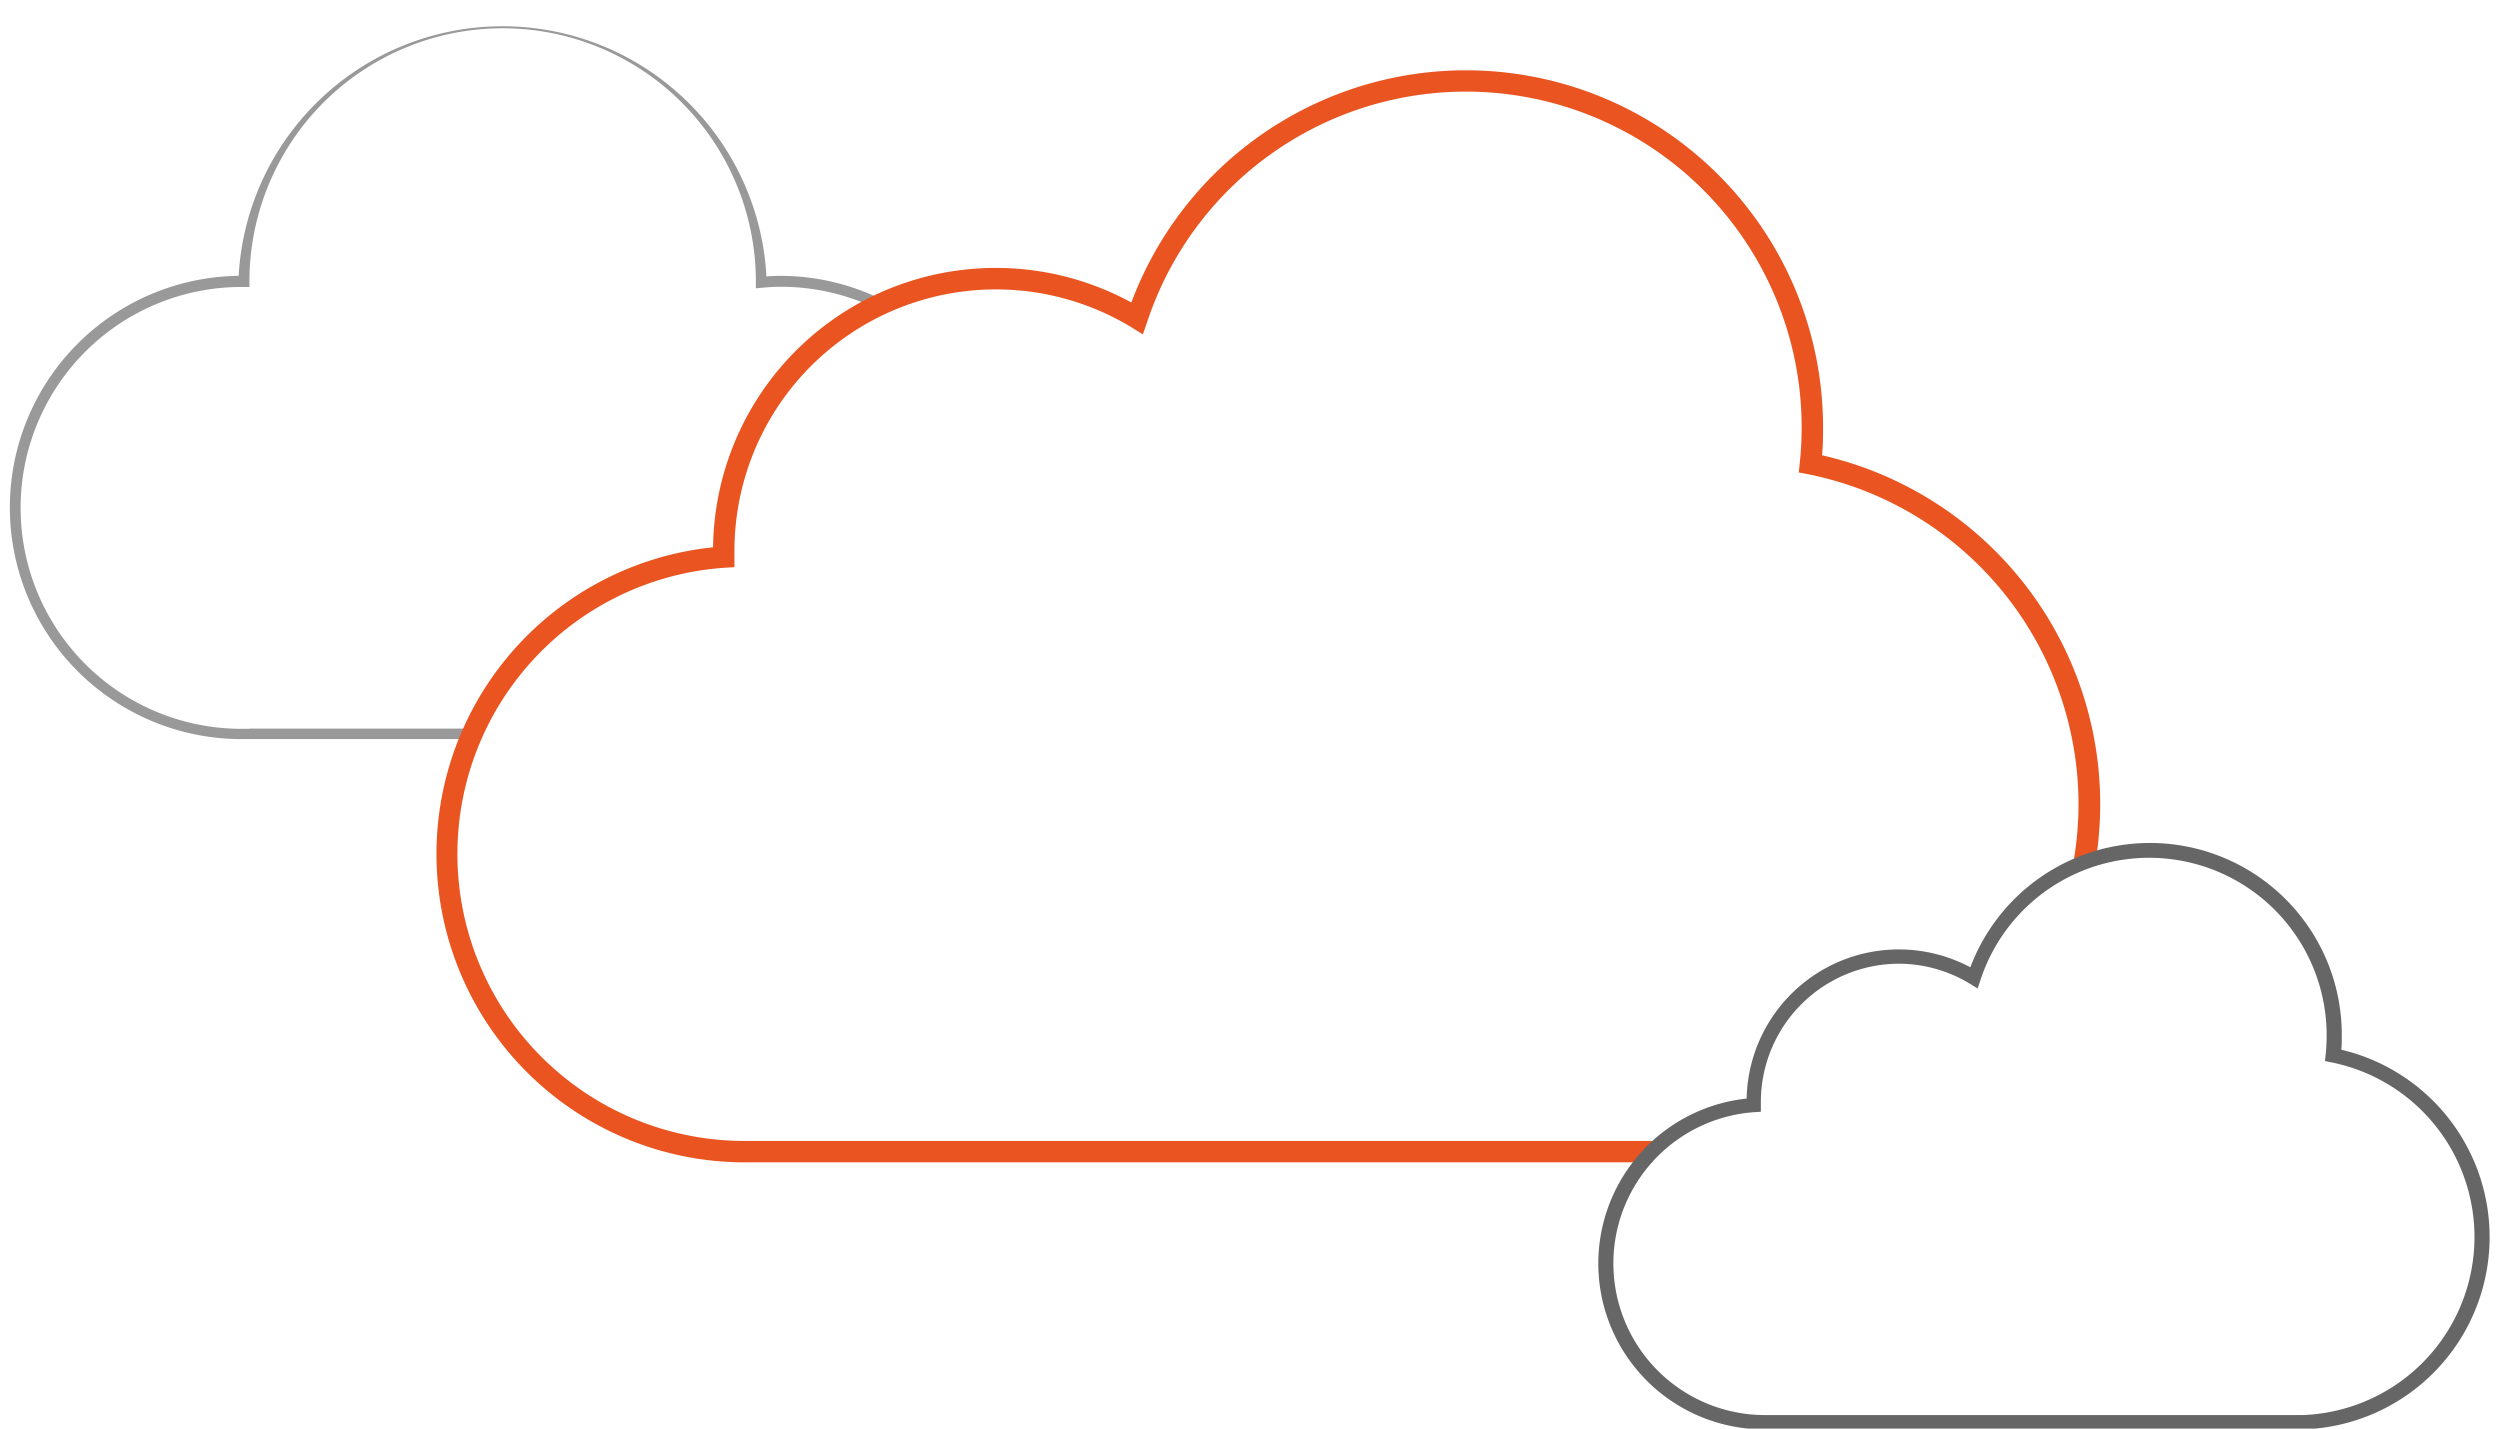 <svg xmlns="http://www.w3.org/2000/svg" viewBox="0 0 350 200"><g><path fill="#999" d="M66.56 103.47H33.24a32.43 32.43 0 0 1 0-64.85h.17a37 37 0 0 1 73.89.08c.61-.05 1.28-.08 2-.08A32.09 32.09 0 0 1 123.58 42l1.39.68-1.41.67a37.62 37.62 0 0 0-21.49 33.9v1.47h-.72A40.68 40.68 0 0 0 66.76 103ZM34.9 102h30.69a42.17 42.17 0 0 1 35-24.67v-.1a39.15 39.15 0 0 1 20.94-34.56 30.69 30.69 0 0 0-12.24-2.52c-1 0-1.88.07-2.66.14l-.81.07v-.95a35.45 35.45 0 1 0-70.9 0v.77h-1.66a30.93 30.93 0 0 0 0 61.85h1.66Z"/><path fill="#e95420" d="M231.33 162.73H104.09a43.17 43.17 0 0 1-4.26-86.11 39.59 39.59 0 0 1 58.56-34.27 50 50 0 0 1 96.84 17.49c0 1.29 0 2.6-.15 3.9a50.1 50.1 0 0 1 38.23 57.31l-3-.5a47.72 47.72 0 0 0 .68-7.93 47.16 47.16 0 0 0-37.81-46.22l-1.35-.26.14-1.36a45.68 45.68 0 0 0 .26-4.94A47 47 0 0 0 160.63 45l-.63 1.81-1.61-1a36.61 36.61 0 0 0-55.57 31.39v2.2l-1.44.09a40.17 40.17 0 0 0 2.65 80.24h127.3Z"/><path fill="#666" d="M247 200.11a23.22 23.22 0 0 1-2.47-46.31 21.31 21.31 0 0 1 31.32-18.38 26.86 26.86 0 0 1 52 9.61c0 .64 0 1.28-.07 1.93a26.94 26.94 0 0 1-5.34 53.15Zm18.85-65.19a19.37 19.37 0 0 0-19.33 19.37v1.36l-1 .06a21.23 21.23 0 0 0 1.4 42.4h75.38a24.94 24.94 0 0 0 4.09-49.38l-.89-.18.09-.91a25.51 25.51 0 0 0 .14-2.61 24.85 24.85 0 0 0-48.46-7.84l-.4 1.2-1.07-.66a19.27 19.27 0 0 0-9.92-2.81Z"/></g></svg>